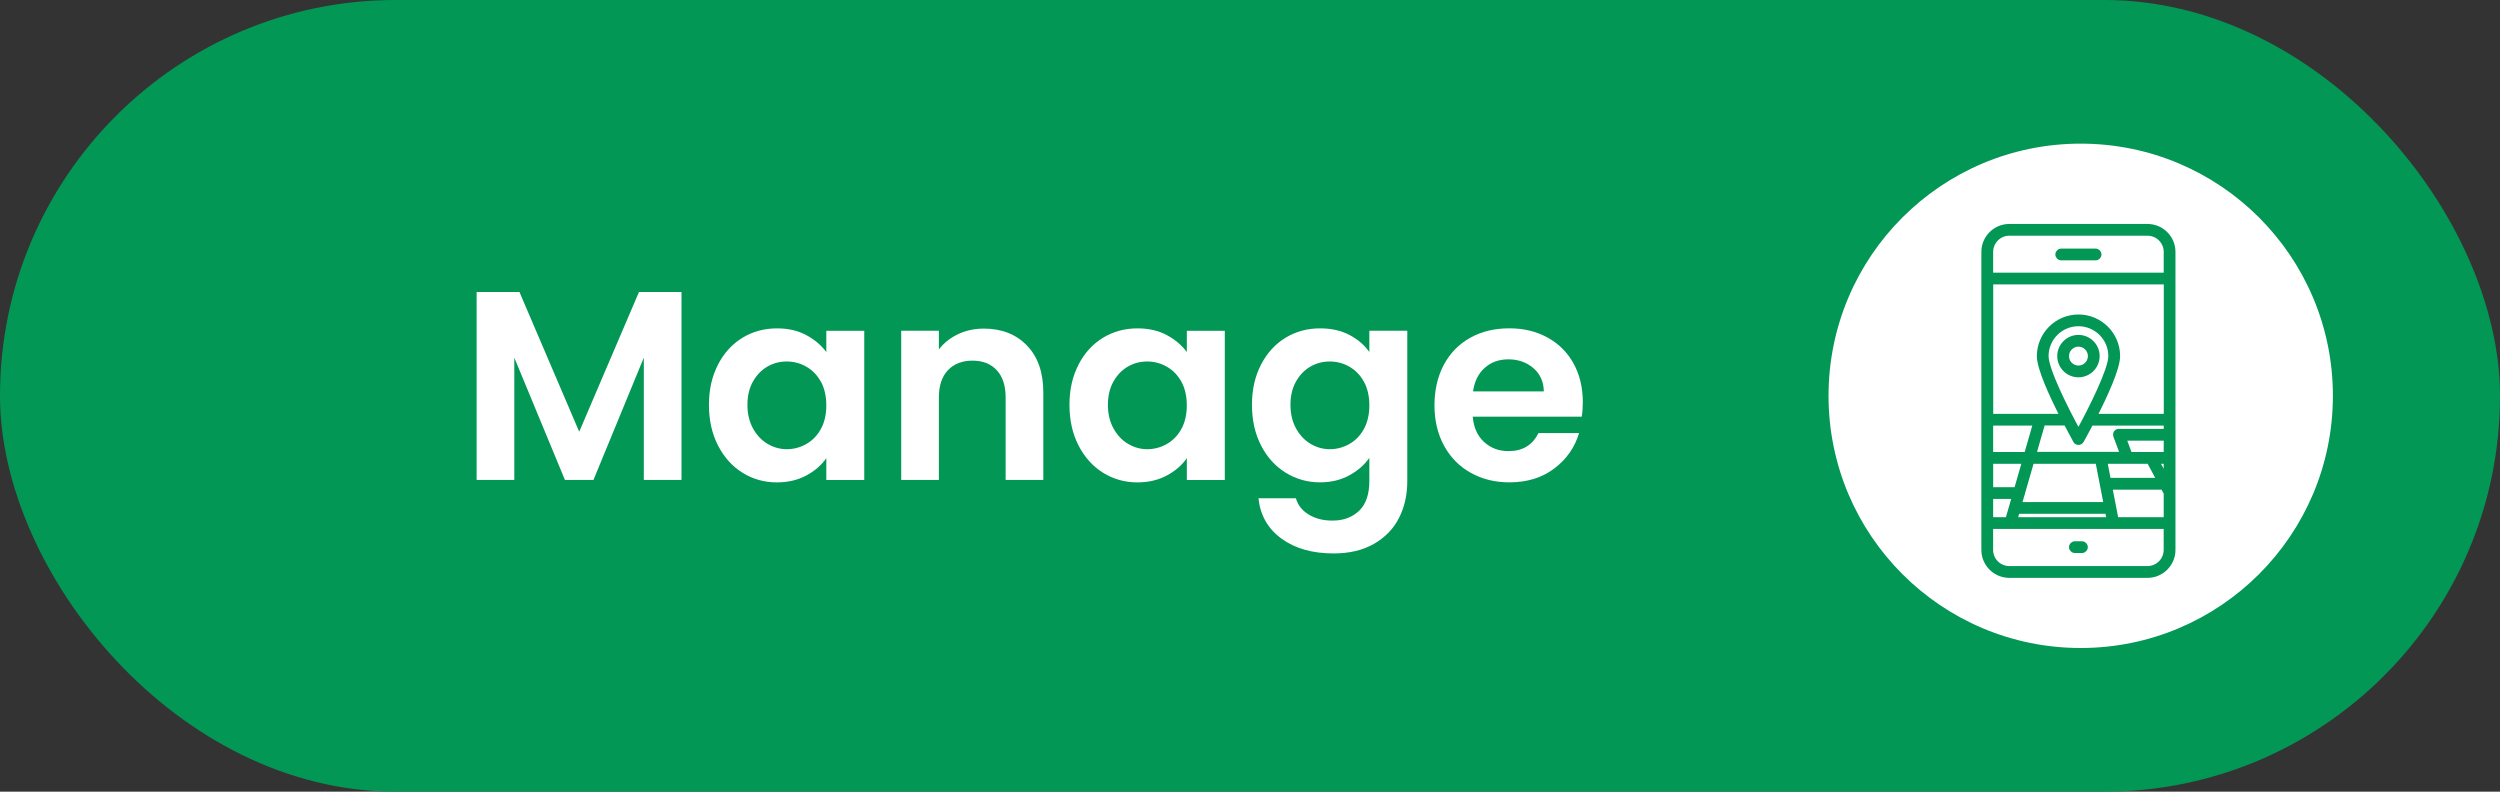 <?xml version="1.0" encoding="UTF-8"?>
<svg id="Capa_1" data-name="Capa 1" xmlns="http://www.w3.org/2000/svg" viewBox="0 0 650.93 206.13">
  <rect x="0" y="0" width="650.93" height="206.13" fill="#333333" stroke="none"/>
  <defs>
    <style>
      .cls-1, .cls-2 {
        fill: #039755;
      }

      .cls-2 {
        stroke: #039755;
        stroke-miterlimit: 10;
      }

      .cls-3 {
        fill: #fff;
      }
    </style>
  </defs>
  <rect class="cls-1" x="0" y="0" width="650.93" height="206.13" rx="103.06" ry="103.06"/>
  <g>
    <g>
      <circle class="cls-3" cx="541.76" cy="103.06" r="65.66"/>
      <g>
        <path class="cls-2" d="M536.69,67.29h8.94c.57,0,1.03-.46,1.03-1.03s-.46-1.03-1.03-1.03h-8.94c-.57,0-1.03.46-1.03,1.03s.46,1.03,1.03,1.03Z"/>
        <path class="cls-2" d="M542.08,141.43h-1.84c-.57,0-1.03.46-1.03,1.03s.46,1.03,1.03,1.03h1.84c.57,0,1.03-.46,1.03-1.03s-.46-1.03-1.03-1.03Z"/>
        <path class="cls-2" d="M541.17,87.7c-2.77,0-5.02,2.25-5.02,5.02s2.25,5.02,5.02,5.02,5.02-2.25,5.02-5.02-2.25-5.02-5.02-5.02ZM541.17,95.68c-1.63,0-2.96-1.33-2.96-2.96s1.33-2.96,2.96-2.96,2.96,1.33,2.96,2.96-1.33,2.96-2.96,2.96Z"/>
        <path class="cls-2" d="M565.93,128.16v-62.57c0-3.74-3.04-6.78-6.78-6.78h-35.98c-3.74,0-6.78,3.04-6.78,6.78v77.59c0,3.74,3.04,6.78,6.78,6.78h35.98c3.74,0,6.78-3.04,6.78-6.78v-15.01h0ZM541.17,112.2c-2.94-5.38-8.28-15.89-8.28-19.48,0-4.57,3.72-8.28,8.28-8.28s8.28,3.72,8.28,8.28c0,3.59-5.34,14.1-8.28,19.48ZM540.27,114.83c.18.32.53.52.9.52s.71-.2.9-.52c.12-.22,1.13-2,2.44-4.51h19.36v1.85h-12.36s-.04,0-.05.01c-.01,0-.03,0-.04.01-.02,0-.04.01-.06.02h-.03s-.04.02-.06.03c-.01,0-.02.01-.04.02-.02,0-.03.02-.05.03-.01,0-.03.02-.04.02s-.03.02-.04.03c-.02.01-.03.02-.04.03-.01,0-.02.02-.03.03-.02.01-.03.03-.04.04,0,0-.02.02-.03.03s-.03.03-.04.04c0,.01-.02.02-.03.03s-.02.03-.03.04c0,.01-.02.03-.03.04,0,.01-.02.03-.02.04,0,.02-.02.03-.03.05,0,.01-.01.02-.02.04,0,.02-.02.04-.02.06,0,.01,0,.03-.01.04,0,.02-.01.04-.02.05,0,.02,0,.03-.01.05v.41s0,.04.01.05c0,.01,0,.03.01.04,0,.02.01.04.02.06v.02l1.72,4.63h-22.74l2.26-7.87h5.87c1.31,2.5,2.32,4.29,2.44,4.51l-.02.03ZM563.87,118.19h-9.24l-1.47-3.96h10.71v3.96h0ZM527.55,118.19h-9.09v-7.87h11.35l-2.26,7.87ZM518.46,120.26h8.5l-2.04,7.09h-6.45v-7.09h0ZM526.61,128.9c.08-.14.13-.3.14-.48l2.35-8.16h17l2.12,10.96h-22.28l.67-2.32h0ZM548.2,120.26h11.34c.02.1.05.19.1.28l2.35,4.39h-12.89l-.9-4.67h0ZM561.84,120.26h2.02v3.78l-2.02-3.78ZM563.87,108.26h-18.29c2.69-5.29,5.94-12.34,5.94-15.54,0-5.7-4.64-10.34-10.34-10.34s-10.34,4.64-10.34,10.34c0,3.21,3.25,10.25,5.94,15.54h-18.3v-34.71h45.41v34.71h-.02ZM518.46,129.41h5.86l-1.66,5.75h-4.2v-5.75h0ZM525.35,133.28h23.27l.37,1.89h-24.18l.54-1.89ZM551.09,135.17l-1.58-8.18h13.6l.76,1.43v6.75h-12.78,0ZM523.17,60.87h35.98c2.6,0,4.72,2.12,4.72,4.72v5.91h-45.41v-5.91c0-2.6,2.12-4.72,4.72-4.72h0ZM559.15,147.89h-35.98c-2.6,0-4.72-2.12-4.72-4.72v-5.95h45.41v5.95c0,2.6-2.12,4.72-4.72,4.72h0Z"/>
      </g>
    </g>
    <g>
      <path class="cls-3" d="M177.44,76.03v48.93h-9.81v-31.83l-13.11,31.83h-7.43l-13.18-31.83v31.83h-9.81v-48.93h11.15l15.56,36.38,15.56-36.38h11.08Z"/>
      <path class="cls-3" d="M186.93,94.96c1.57-3.04,3.69-5.37,6.38-7.01,2.69-1.64,5.69-2.45,9.01-2.45,2.9,0,5.43.58,7.61,1.75,2.17,1.17,3.91,2.64,5.22,4.42v-5.54h9.88v38.84h-9.88v-5.68c-1.26,1.82-3,3.33-5.22,4.52-2.22,1.19-4.78,1.79-7.67,1.79-3.27,0-6.25-.84-8.94-2.52-2.69-1.68-4.81-4.05-6.38-7.11-1.57-3.06-2.35-6.58-2.35-10.55s.78-7.41,2.35-10.45ZM213.75,99.41c-.93-1.7-2.2-3.01-3.78-3.92-1.59-.91-3.3-1.37-5.12-1.37s-3.5.44-5.05,1.33c-1.54.89-2.79,2.19-3.75,3.89-.96,1.71-1.44,3.73-1.44,6.06s.48,4.38,1.44,6.13,2.22,3.1,3.79,4.03,3.24,1.4,5.01,1.4,3.53-.45,5.12-1.37c1.59-.91,2.85-2.22,3.78-3.92s1.4-3.75,1.4-6.13-.47-4.43-1.4-6.14Z"/>
      <path class="cls-3" d="M267.37,89.95c2.85,2.92,4.28,7,4.28,12.23v22.78h-9.81v-21.45c0-3.08-.77-5.46-2.31-7.12-1.54-1.66-3.65-2.49-6.31-2.49s-4.85.83-6.41,2.49c-1.57,1.66-2.35,4.03-2.35,7.12v21.45h-9.81v-38.84h9.81v4.84c1.31-1.68,2.98-3,5.01-3.96,2.03-.96,4.26-1.44,6.69-1.44,4.63,0,8.36,1.46,11.22,4.38Z"/>
      <path class="cls-3" d="M280.8,94.96c1.57-3.04,3.69-5.37,6.38-7.01,2.69-1.64,5.69-2.45,9.01-2.45,2.9,0,5.43.58,7.61,1.75,2.17,1.17,3.91,2.64,5.22,4.42v-5.54h9.88v38.84h-9.88v-5.68c-1.26,1.82-3,3.33-5.22,4.52-2.22,1.19-4.78,1.79-7.67,1.79-3.27,0-6.25-.84-8.94-2.52-2.69-1.68-4.81-4.05-6.38-7.11-1.57-3.06-2.35-6.58-2.35-10.55s.78-7.41,2.35-10.45ZM307.61,99.41c-.93-1.7-2.2-3.01-3.78-3.92-1.59-.91-3.3-1.37-5.12-1.37s-3.5.44-5.05,1.33c-1.54.89-2.79,2.19-3.75,3.89-.96,1.71-1.44,3.73-1.44,6.06s.48,4.38,1.44,6.13,2.22,3.1,3.79,4.03,3.24,1.4,5.01,1.4,3.53-.45,5.12-1.37c1.59-.91,2.85-2.22,3.78-3.92s1.4-3.75,1.4-6.13-.47-4.43-1.4-6.14Z"/>
      <path class="cls-3" d="M351.35,87.21c2.19,1.15,3.92,2.63,5.19,4.45v-5.54h9.88v39.12c0,3.6-.72,6.81-2.17,9.64s-3.62,5.07-6.52,6.73c-2.9,1.66-6.4,2.49-10.51,2.49-5.52,0-10.04-1.29-13.56-3.86-3.53-2.57-5.53-6.08-5.99-10.51h9.74c.51,1.77,1.62,3.19,3.33,4.24,1.71,1.05,3.77,1.58,6.2,1.58,2.85,0,5.16-.85,6.94-2.56s2.66-4.29,2.66-7.75v-6.03c-1.26,1.82-3,3.34-5.22,4.56-2.22,1.21-4.75,1.82-7.61,1.82-3.27,0-6.26-.84-8.97-2.52s-4.85-4.05-6.41-7.11c-1.57-3.06-2.35-6.58-2.35-10.55s.78-7.41,2.35-10.45c1.57-3.04,3.69-5.37,6.38-7.01,2.69-1.64,5.69-2.45,9.01-2.45,2.9,0,5.44.57,7.64,1.72ZM355.14,99.41c-.93-1.7-2.2-3.01-3.78-3.92-1.59-.91-3.3-1.37-5.12-1.37s-3.5.44-5.05,1.33c-1.54.89-2.79,2.19-3.75,3.89-.96,1.71-1.44,3.73-1.44,6.06s.48,4.38,1.44,6.13,2.22,3.1,3.79,4.03,3.24,1.4,5.01,1.4,3.53-.45,5.12-1.37c1.59-.91,2.85-2.22,3.78-3.92s1.4-3.75,1.4-6.13-.47-4.43-1.4-6.14Z"/>
      <path class="cls-3" d="M411.85,108.49h-28.39c.23,2.8,1.22,5,2.95,6.59,1.73,1.59,3.85,2.38,6.38,2.38,3.65,0,6.24-1.57,7.78-4.7h10.58c-1.12,3.74-3.27,6.81-6.45,9.22-3.18,2.41-7.08,3.61-11.71,3.61-3.74,0-7.09-.83-10.06-2.49-2.97-1.66-5.28-4.01-6.94-7.05-1.66-3.04-2.49-6.54-2.49-10.51s.82-7.55,2.45-10.59c1.64-3.04,3.92-5.37,6.87-7.01,2.94-1.64,6.33-2.45,10.16-2.45s7,.8,9.92,2.38c2.92,1.59,5.19,3.84,6.8,6.76,1.61,2.92,2.42,6.27,2.42,10.06,0,1.4-.09,2.66-.28,3.79ZM401.97,101.9c-.05-2.52-.96-4.55-2.73-6.06-1.78-1.52-3.95-2.28-6.52-2.28-2.43,0-4.48.74-6.13,2.21-1.66,1.47-2.68,3.52-3.05,6.14h18.44Z"/>
    </g>
  </g>
</svg>